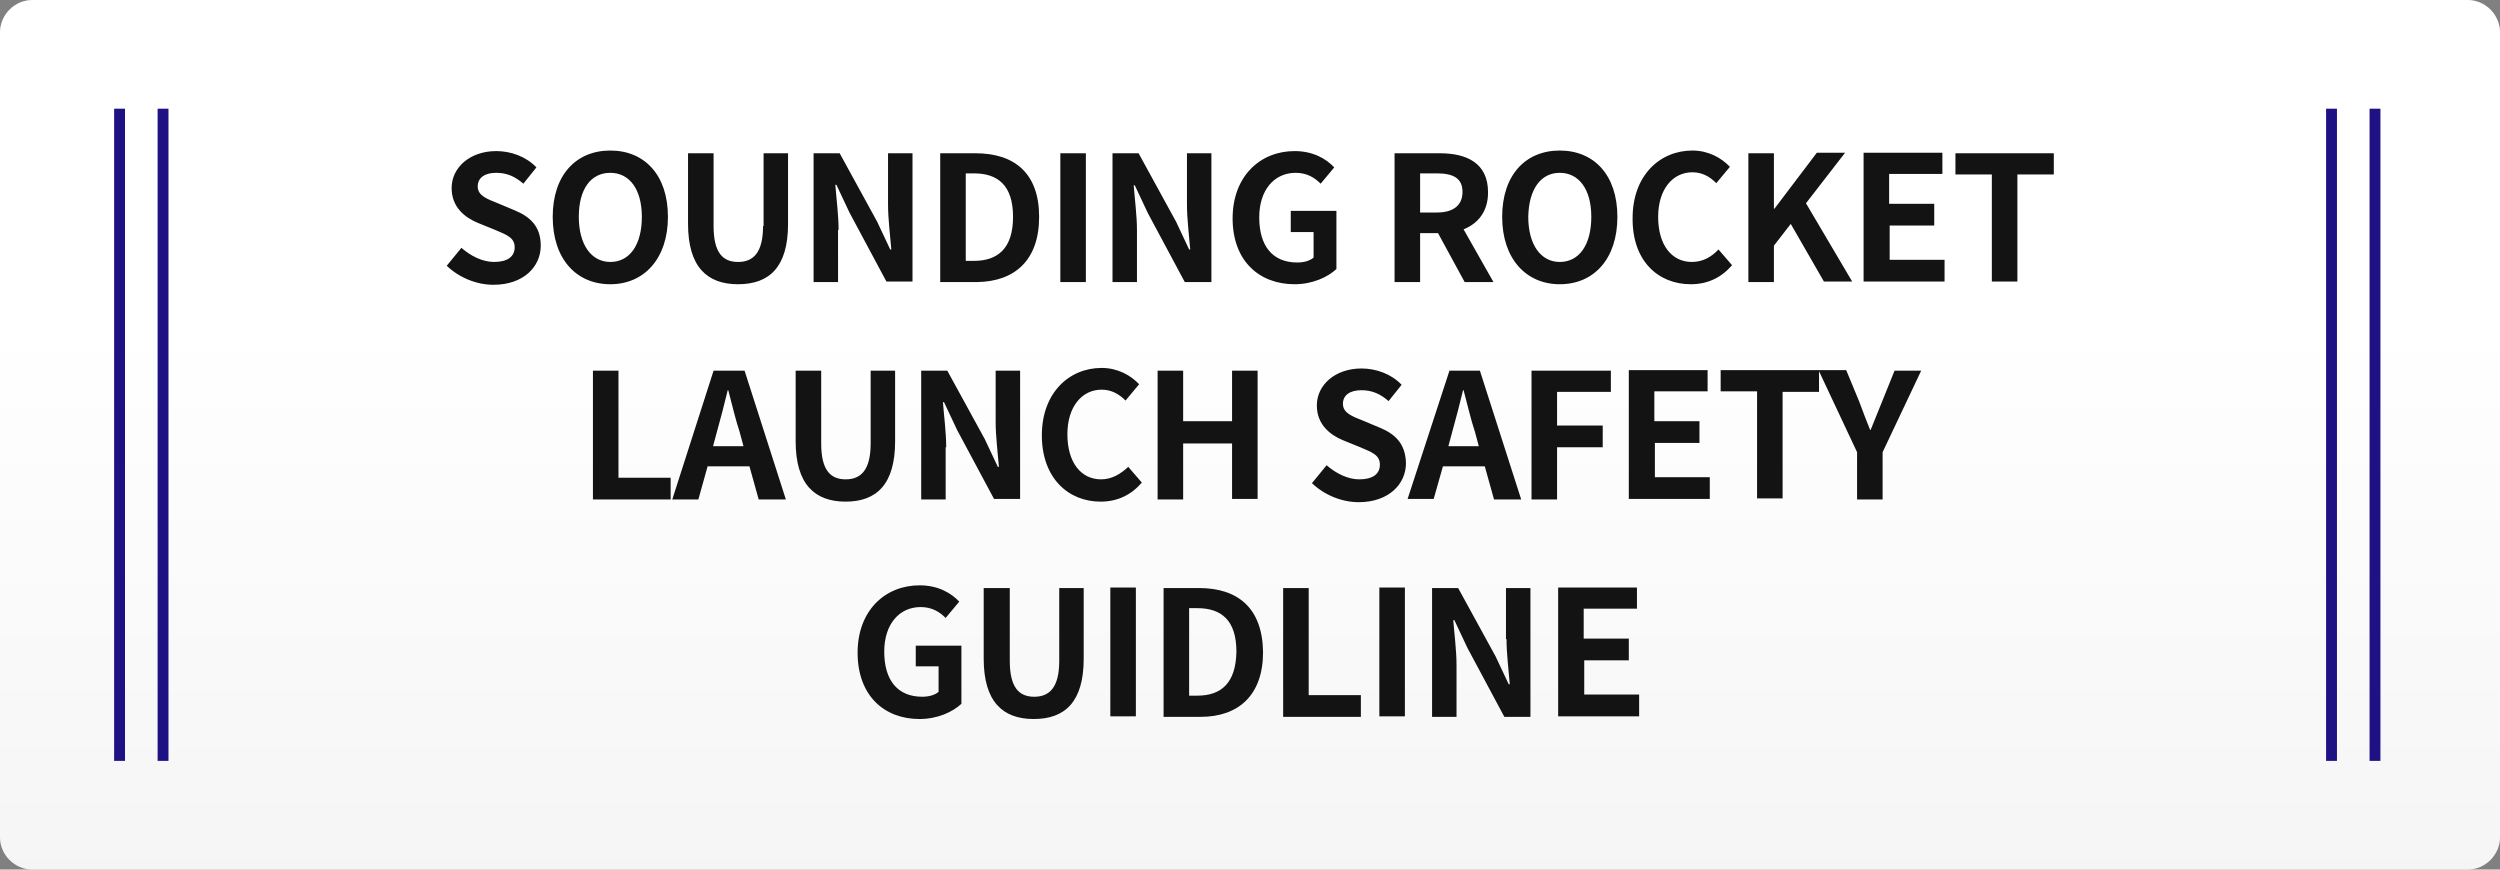 <?xml version="1.0" encoding="utf-8"?>
<!-- Generator: Adobe Illustrator 26.3.1, SVG Export Plug-In . SVG Version: 6.00 Build 0)  -->
<svg version="1.1" id="レイヤー_1" xmlns="http://www.w3.org/2000/svg" xmlns:xlink="http://www.w3.org/1999/xlink" x="0px"
	 y="0px" viewBox="0 0 460 160" style="enable-background:new 0 0 460 160;" xml:space="preserve">
<rect x="0" y="0" width="460" height="160" fill="#808080" stroke="none"/>
<style type="text/css">
	.st0{fill-rule:evenodd;clip-rule:evenodd;fill:#FFFFFF;}
	.st1{fill:url(#SVGID_1_);}
	.st2{fill:#1E1183;}
	.st3{fill:#131313;}
</style>
<g>
	<g>
		<path class="st0" d="M6,0h448c3.3,0,6,2.7,6,6v148c0,3.3-2.7,6-6,6H6c-3.3,0-6-2.7-6-6V6C0,2.7,2.7,0,6,0z"/>
	</g>
	
		<linearGradient id="SVGID_1_" gradientUnits="userSpaceOnUse" x1="-61.948" y1="809.366" x2="-61.948" y2="808.366" gradientTransform="matrix(460 0 0 159.999 28726 -129337.695)">
		<stop  offset="0" style="stop-color:#E0E0E0;stop-opacity:0.3"/>
		<stop  offset="0.6" style="stop-color:#FFFFFF;stop-opacity:0.3"/>
	</linearGradient>
	<path class="st1" d="M6,0h448c3.3,0,6,2.7,6,6v148c0,3.3-2.7,6-6,6H6c-3.3,0-6-2.7-6-6V6C0,2.7,2.7,0,6,0z"/>
</g>
<rect x="436" y="20" class="st2" width="2" height="120"/>
<rect x="428" y="20" class="st2" width="2" height="120"/>
<rect x="29" y="20" class="st2" width="2" height="120"/>
<rect x="21" y="20" class="st2" width="2" height="120"/>
<g>
	<g>
		<path class="st3" d="M94.7,38.7l-3.1-1.3c-2-0.8-3.7-1.4-3.7-3.1c0-1.6,1.3-2.5,3.4-2.5c2,0,3.5,0.7,5,2l2.4-3c-1.9-2-4.7-3-7.4-3
			c-4.8,0-8.2,3-8.2,6.8c0,3.5,2.4,5.4,4.8,6.4l3.2,1.3c2.1,0.9,3.6,1.4,3.6,3.2c0,1.7-1.3,2.7-3.8,2.7c-2.1,0-4.3-1.1-6-2.6
			l-2.7,3.3c2.3,2.2,5.5,3.5,8.6,3.5c5.5,0,8.7-3.3,8.7-7.2C99.5,41.7,97.6,39.9,94.7,38.7z M122.9,39.9c0-7.7-4.3-12.2-10.6-12.2
			c-6.3,0-10.6,4.5-10.6,12.2c0,7.7,4.3,12.4,10.6,12.4C118.5,52.3,122.9,47.6,122.9,39.9z M106.5,39.9c0-5.1,2.2-8.1,5.8-8.1
			c3.5,0,5.8,3,5.8,8.1c0,5.1-2.2,8.3-5.8,8.3C108.8,48.2,106.5,45,106.5,39.9z M140.4,41.6c0,4.9-1.8,6.6-4.6,6.6
			c-2.8,0-4.5-1.7-4.5-6.6V28.2h-4.7v13c0,7.9,3.5,11.1,9.2,11.1c5.8,0,9.2-3.2,9.2-11.1v-13h-4.5V41.6z M154.3,42.3
			c0-2.7-0.4-5.7-0.6-8.3h0.2l2.4,5.1l6.8,12.7h4.8V28.2h-4.5v9.4c0,2.7,0.4,5.8,0.6,8.3h-0.2l-2.4-5.1l-6.9-12.6h-4.8v23.7h4.5
			V42.3z M191.2,39.9c0-8-4.5-11.7-11.7-11.7H173v23.7h6.8C186.7,51.8,191.2,47.9,191.2,39.9z M177.7,48V31.9h1.5
			c4.4,0,7.2,2.2,7.2,8c0,5.8-2.8,8.1-7.2,8.1H177.7z M199.8,28.2h-4.7v23.7h4.7V28.2z M222.9,51.8V28.2h-4.5v9.4
			c0,2.7,0.4,5.8,0.6,8.3h-0.2l-2.4-5.1l-6.9-12.6h-4.8v23.7h4.5v-9.5c0-2.7-0.4-5.7-0.6-8.3h0.2l2.4,5.1l6.8,12.7H222.9z
			 M238.2,52.3c3.3,0,6.1-1.3,7.7-2.8V38.8h-8.4v3.9h4.2v4.7c-0.7,0.6-1.8,0.9-3,0.9c-4.6,0-7-3.1-7-8.3c0-5.1,2.8-8.2,6.7-8.2
			c2.1,0,3.5,0.9,4.6,2l2.5-3c-1.5-1.6-3.9-3-7.3-3c-6.3,0-11.4,4.6-11.4,12.4C226.8,48,231.7,52.3,238.2,52.3z M261.3,42.9h3.3
			l4.9,9h5.3l-5.5-9.7c2.7-1.1,4.5-3.3,4.5-6.8c0-5.4-3.9-7.2-8.9-7.2h-8.3v23.7h4.7V42.9z M261.3,31.9h3.1c3,0,4.7,0.9,4.7,3.4
			c0,2.5-1.7,3.8-4.7,3.8h-3.1V31.9z M287,52.3c6.3,0,10.6-4.7,10.6-12.4c0-7.7-4.3-12.2-10.6-12.2c-6.3,0-10.6,4.5-10.6,12.2
			C276.4,47.6,280.8,52.3,287,52.3z M287,31.8c3.5,0,5.8,3,5.8,8.1c0,5.1-2.2,8.3-5.8,8.3c-3.5,0-5.8-3.2-5.8-8.3
			C281.3,34.8,283.5,31.8,287,31.8z M311.1,52.3c3.1,0,5.6-1.2,7.6-3.5l-2.5-2.9c-1.3,1.4-2.9,2.3-4.9,2.3c-3.7,0-6.2-3.1-6.2-8.3
			c0-5.1,2.7-8.2,6.3-8.2c1.8,0,3.2,0.8,4.4,2l2.5-3c-1.5-1.6-3.9-3-6.9-3c-6,0-11,4.6-11,12.4C300.3,48,305.1,52.3,311.1,52.3z
			 M326.4,45.2l3.1-4l6.1,10.6h5.2l-8.5-14.4l7.2-9.3h-5.2l-7.8,10.3h-0.1V28.2h-4.7v23.7h4.7V45.2z M347.6,41.5h8.3v-4h-8.3v-5.5
			h9.8v-3.9h-14.5v23.7h14.9v-4h-10.1V41.5z M359.8,28.2v3.9h6.7v19.7h4.7V32.1h6.7v-3.9H359.8z M113.8,68.2h-4.7v23.7h14.3v-4h-9.6
			V68.2z M131.3,68.2l-7.6,23.7h4.8l1.7-6.1h7.7l1.7,6.1h5l-7.6-23.7H131.3z M131.2,82.1l0.7-2.6c0.7-2.5,1.4-5.2,2-7.7h0.1
			c0.7,2.6,1.3,5.3,2.1,7.7l0.7,2.6H131.2z M164.7,81.2v-13h-4.5v13.4c0,4.9-1.8,6.6-4.6,6.6c-2.8,0-4.5-1.7-4.5-6.6V68.2h-4.7v13
			c0,7.9,3.5,11.1,9.2,11.1C161.3,92.3,164.7,89.1,164.7,81.2z M174.1,82.3c0-2.7-0.4-5.7-0.6-8.3h0.2l2.4,5.1l6.8,12.7h4.8V68.2
			h-4.5v9.4c0,2.7,0.4,5.8,0.6,8.3h-0.2l-2.4-5.1l-6.9-12.6h-4.8v23.7h4.5V82.3z M202.6,88.2c-3.7,0-6.2-3.1-6.2-8.3
			c0-5.1,2.7-8.2,6.3-8.2c1.8,0,3.2,0.8,4.4,2l2.5-3c-1.5-1.6-3.9-3-6.9-3c-6,0-11,4.6-11,12.4c0,7.9,4.9,12.2,10.8,12.2
			c3.1,0,5.6-1.2,7.6-3.5l-2.5-2.9C206.2,87.2,204.6,88.2,202.6,88.2z M217.7,81.6h9v10.2h4.7V68.2h-4.7v9.3h-9v-9.3H213v23.7h4.7
			V81.6z M253.9,78.7l-3.1-1.3c-2-0.8-3.7-1.4-3.7-3.1c0-1.6,1.3-2.5,3.4-2.5c2,0,3.5,0.7,5,2l2.4-3c-1.9-2-4.7-3-7.4-3
			c-4.8,0-8.2,3-8.2,6.8c0,3.5,2.4,5.4,4.8,6.4l3.2,1.3c2.1,0.9,3.6,1.4,3.6,3.2c0,1.7-1.3,2.7-3.8,2.7c-2.1,0-4.3-1.1-6-2.6
			l-2.7,3.3c2.3,2.2,5.5,3.5,8.6,3.5c5.5,0,8.7-3.3,8.7-7.2C258.6,81.7,256.8,79.9,253.9,78.7z M265.5,85.8h7.7l1.7,6.1h5l-7.6-23.7
			h-5.6L259,91.8h4.8L265.5,85.8z M267.2,79.5c0.7-2.5,1.4-5.2,2-7.7h0.1c0.7,2.6,1.3,5.3,2.1,7.7l0.7,2.6h-5.6L267.2,79.5z
			 M294.9,78.3h-8.4v-6.2h9.9v-3.9h-14.6v23.7h4.7v-9.6h8.4V78.3z M304.4,81.5h8.3v-4h-8.3v-5.5h9.8v-3.9h-14.5v23.7h14.9v-4h-10.1
			V81.5z M346.3,73.9c-0.7,1.8-1.4,3.4-2.1,5.2h-0.1c-0.7-1.8-1.4-3.5-2-5.2l-2.4-5.8h-5h-0.1h-18v3.9h6.7v19.7h4.7V72.1h6.7v-3.8
			l7,14.9v8.7h4.7v-8.7l7.1-15h-4.9L346.3,73.9z M168.5,122.6h4.2v4.7c-0.7,0.6-1.8,0.9-3,0.9c-4.6,0-7-3.1-7-8.3
			c0-5.1,2.8-8.2,6.7-8.2c2.1,0,3.5,0.9,4.6,2l2.5-3c-1.5-1.6-3.9-3-7.3-3c-6.3,0-11.4,4.6-11.4,12.4c0,7.9,4.9,12.2,11.4,12.2
			c3.3,0,6.1-1.3,7.7-2.8v-10.7h-8.4V122.6z M194.9,121.6c0,4.9-1.8,6.6-4.6,6.6c-2.8,0-4.5-1.7-4.5-6.6v-13.4H181v13
			c0,7.9,3.5,11.1,9.2,11.1c5.8,0,9.2-3.2,9.2-11.1v-13h-4.5V121.6z M204.3,131.8h4.7v-23.7h-4.7V131.8z M220.6,108.2h-6.5v23.7h6.8
			c7,0,11.5-4,11.5-11.9C232.3,111.9,227.8,108.2,220.6,108.2z M220.3,128h-1.5v-16.1h1.5c4.4,0,7.2,2.2,7.2,8
			C227.4,125.7,224.7,128,220.3,128z M240.8,108.2h-4.7v23.7h14.3v-4h-9.6V108.2z M253.8,131.8h4.7v-23.7h-4.7V131.8z M277.2,117.6
			c0,2.7,0.4,5.8,0.6,8.3h-0.2l-2.4-5.1l-6.9-12.6h-4.8v23.7h4.5v-9.5c0-2.7-0.4-5.7-0.6-8.3h0.2l2.4,5.1l6.8,12.7h4.8v-23.7h-4.5
			V117.6z M291.4,121.5h8.3v-4h-8.3v-5.5h9.8v-3.9h-14.5v23.7h14.9v-4h-10.1V121.5z"/>
	</g>
</g>
</svg>
